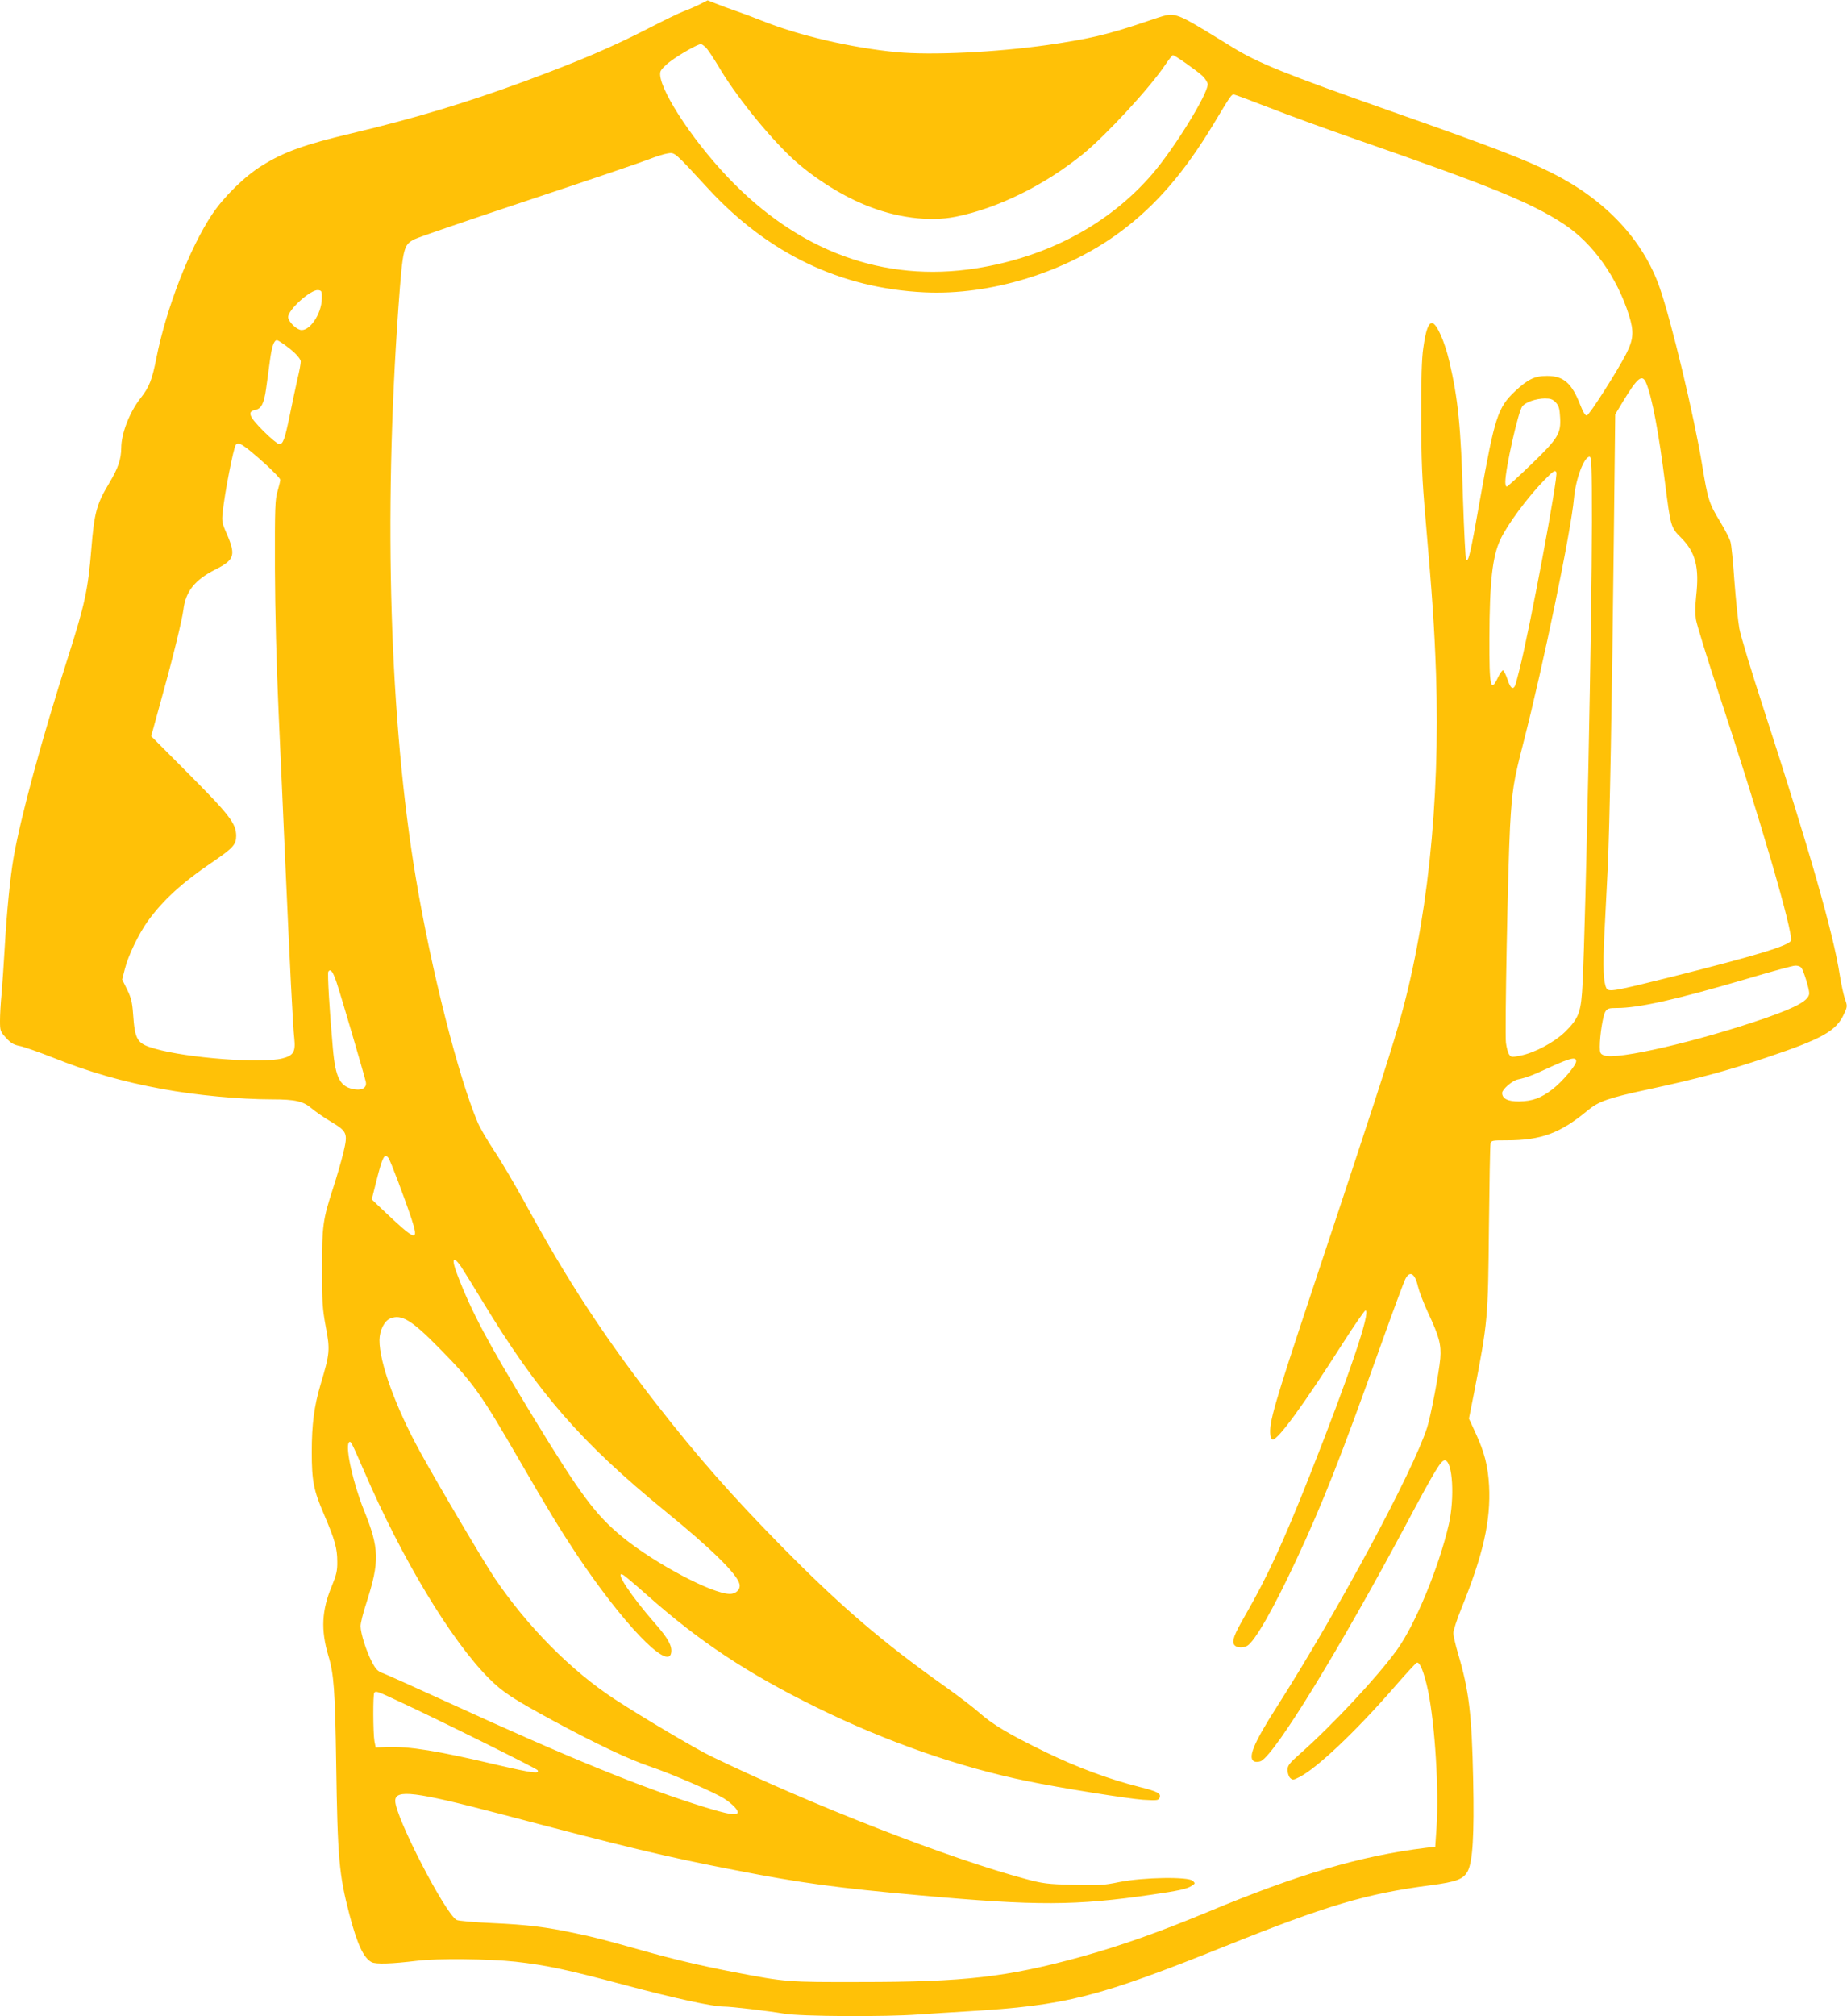 <?xml version="1.0" standalone="no"?>
<!DOCTYPE svg PUBLIC "-//W3C//DTD SVG 20010904//EN"
 "http://www.w3.org/TR/2001/REC-SVG-20010904/DTD/svg10.dtd">
<svg version="1.0" xmlns="http://www.w3.org/2000/svg"
 width="1173pt" height="1280pt" viewBox="0 0 1173 1280"
 preserveAspectRatio="xMidYMid meet">
<g transform="translate(0,1280) scale(0.1,-0.1)"
fill="#ffc107" stroke="none">
<path d="M4445 12773 c-28 -14 -74 -34 -104 -45 -29 -11 -126 -58 -215 -104
-237 -122 -440 -209 -791 -339 -375 -138 -700 -236 -1099 -331 -301 -71 -434
-119 -573 -206 -109 -67 -241 -197 -316 -309 -143 -215 -290 -594 -353 -908
-28 -143 -46 -189 -102 -260 -69 -88 -122 -223 -122 -316 -1 -72 -20 -128 -75
-220 -82 -137 -96 -187 -115 -420 -21 -260 -41 -352 -149 -690 -168 -525 -301
-1017 -345 -1272 -21 -121 -43 -341 -56 -568 -6 -104 -15 -237 -20 -295 -6
-58 -10 -135 -10 -171 0 -63 2 -69 39 -109 30 -33 49 -44 86 -51 26 -5 120
-38 209 -73 235 -94 445 -154 696 -200 215 -40 495 -66 697 -66 148 0 200 -12
253 -58 24 -20 77 -57 119 -82 107 -64 111 -75 82 -197 -13 -54 -43 -158 -67
-231 -63 -194 -69 -234 -69 -507 0 -212 3 -255 24 -369 28 -147 26 -169 -33
-366 -41 -139 -56 -252 -56 -430 0 -183 12 -242 76 -391 71 -166 86 -219 86
-304 1 -58 -6 -85 -35 -156 -64 -153 -70 -278 -22 -440 36 -118 43 -224 50
-684 9 -606 18 -706 84 -960 50 -190 90 -276 141 -303 27 -14 126 -11 290 9
126 16 460 12 623 -6 197 -22 332 -51 702 -150 312 -83 550 -135 622 -135 47
0 275 -27 384 -45 103 -18 645 -21 854 -5 72 5 213 14 315 20 619 37 818 87
1633 414 648 260 895 333 1301 386 168 22 211 39 238 91 31 62 41 225 34 574
-9 427 -26 570 -97 809 -16 54 -29 112 -29 128 0 17 23 87 51 156 139 342 187
558 176 777 -7 127 -29 214 -87 339 l-41 89 32 161 c89 461 89 468 95 1056 3
278 7 515 10 528 4 21 9 22 103 22 218 0 340 45 513 189 72 59 128 79 393 136
306 66 492 116 742 200 355 119 443 168 493 275 23 49 23 52 7 98 -9 26 -24
94 -33 152 -40 261 -192 793 -484 1691 -76 234 -146 463 -154 510 -8 46 -22
181 -31 299 -8 118 -19 231 -25 250 -5 19 -34 75 -64 125 -72 118 -80 142
-116 363 -52 315 -195 912 -270 1127 -106 303 -344 556 -682 726 -176 88 -360
159 -1013 389 -688 242 -856 310 -1021 412 -248 153 -304 185 -349 198 -47 13
-50 13 -214 -43 -229 -77 -343 -104 -611 -143 -326 -46 -735 -66 -956 -45
-290 28 -620 105 -859 201 -44 18 -116 45 -160 60 -44 15 -103 37 -130 48
l-51 20 -49 -25z m38 -275 c13 -13 48 -66 80 -119 105 -180 309 -434 464 -580
126 -118 305 -234 464 -299 195 -82 410 -110 579 -76 268 54 564 200 808 398
146 119 420 415 520 563 24 36 47 65 51 65 12 0 154 -100 189 -133 17 -17 32
-41 32 -52 0 -64 -212 -407 -352 -570 -274 -318 -665 -527 -1120 -599 -586
-92 -1130 108 -1578 581 -238 251 -448 580 -426 667 3 13 31 43 63 66 56 43
175 110 194 110 6 0 20 -10 32 -22z m3579 -382 c117 -46 364 -136 548 -200
861 -299 1118 -404 1325 -541 181 -120 333 -333 410 -575 33 -105 30 -154 -18
-248 -57 -111 -233 -387 -249 -390 -10 -2 -23 19 -42 67 -54 139 -106 184
-211 184 -79 0 -121 -21 -202 -96 -111 -105 -130 -163 -223 -685 -61 -347 -74
-403 -89 -386 -4 5 -13 180 -20 389 -13 454 -31 634 -87 872 -29 124 -79 236
-107 241 -24 5 -42 -42 -58 -158 -10 -66 -14 -199 -13 -435 0 -280 5 -393 27
-645 45 -521 56 -685 67 -989 27 -819 -57 -1605 -240 -2235 -65 -224 -173
-556 -546 -1677 -246 -740 -275 -841 -266 -921 2 -16 8 -28 15 -28 35 0 196
221 446 613 73 114 137 207 143 207 37 0 -105 -418 -357 -1055 -166 -419 -267
-638 -408 -883 -71 -123 -86 -164 -67 -187 14 -17 53 -20 80 -5 47 25 168 236
312 545 167 357 285 657 533 1352 79 221 151 415 160 432 28 56 61 37 80 -46
8 -33 37 -109 65 -169 70 -149 84 -202 77 -289 -7 -85 -61 -371 -84 -440 -92
-283 -563 -1158 -956 -1775 -151 -236 -187 -329 -137 -345 10 -3 28 -1 39 4
94 51 498 710 924 1508 185 347 221 406 245 401 48 -9 61 -238 23 -407 -62
-269 -212 -634 -329 -796 -126 -174 -408 -476 -616 -660 -69 -61 -79 -75 -79
-103 0 -18 7 -40 16 -50 16 -15 20 -15 59 5 108 54 351 283 588 554 78 90 149
168 157 172 19 11 48 -61 73 -181 44 -217 69 -629 53 -867 l-8 -120 -60 -7
c-414 -51 -808 -167 -1377 -404 -320 -133 -558 -217 -813 -288 -470 -129 -738
-160 -1400 -160 -466 -1 -470 -1 -810 64 -201 39 -376 80 -575 136 -252 71
-296 82 -423 109 -191 41 -310 55 -529 65 -115 5 -217 14 -228 20 -72 39 -390
655 -390 756 0 75 126 59 660 -81 816 -215 1055 -273 1500 -359 418 -82 650
-113 1175 -160 741 -67 986 -66 1472 5 166 24 222 36 252 56 22 14 22 16 7 31
-27 28 -316 23 -466 -7 -102 -21 -134 -23 -295 -18 -161 4 -192 8 -300 37
-488 130 -1363 471 -2000 780 -101 49 -427 242 -610 361 -277 181 -555 461
-763 769 -69 103 -349 576 -470 795 -157 284 -263 574 -262 717 1 62 31 122
69 137 70 29 134 -9 309 -187 214 -217 263 -285 507 -707 187 -323 263 -447
367 -604 292 -437 579 -737 600 -627 9 43 -18 93 -97 183 -159 181 -268 347
-207 314 9 -5 77 -62 151 -128 334 -296 634 -495 1076 -713 441 -217 909 -381
1342 -469 207 -43 642 -112 734 -118 87 -5 96 -4 103 12 11 29 -10 40 -129 70
-194 49 -395 124 -593 220 -234 114 -337 175 -425 253 -37 33 -136 108 -219
167 -395 280 -660 507 -1038 891 -312 317 -531 566 -792 901 -331 425 -570
791 -828 1265 -67 122 -157 276 -201 341 -43 65 -91 146 -105 180 -124 292
-296 971 -393 1552 -166 991 -206 2288 -111 3620 28 383 32 400 102 436 23 12
350 124 727 249 377 125 721 242 763 259 43 17 96 34 118 37 46 7 39 14 258
-224 380 -412 839 -632 1371 -658 419 -21 901 127 1246 384 225 167 405 375
591 683 109 181 114 189 129 189 7 0 109 -38 227 -84z m-6018 -1211 c-1 -100
-82 -216 -139 -199 -32 10 -75 56 -75 81 0 47 143 175 190 171 23 -3 25 -7 24
-53z m-253 -283 c70 -47 119 -96 119 -118 0 -13 -9 -63 -21 -111 -11 -48 -33
-152 -49 -231 -32 -154 -42 -182 -67 -182 -9 0 -54 37 -100 83 -92 93 -104
123 -53 134 40 7 57 42 70 135 6 40 16 119 24 176 12 92 26 132 45 132 3 0 18
-8 32 -18z m8664 -255 c37 -89 80 -316 120 -637 35 -274 36 -279 101 -344 92
-92 117 -187 96 -371 -6 -58 -7 -111 -1 -150 6 -33 68 -235 139 -450 263 -796
480 -1537 464 -1587 -10 -31 -213 -93 -753 -229 -372 -93 -405 -99 -419 -73
-19 37 -23 132 -13 339 6 116 15 302 21 415 13 267 28 1094 39 2092 l9 797 52
86 c91 150 120 172 145 112z m-575 -122 c20 -21 25 -39 28 -95 6 -103 -12
-133 -185 -300 -80 -77 -149 -140 -154 -140 -5 0 -9 13 -9 29 0 84 82 449 108
481 22 27 86 49 143 50 36 0 50 -5 69 -25z m-8205 -382 c58 -52 105 -101 105
-109 0 -9 -8 -41 -17 -72 -16 -51 -18 -104 -17 -492 1 -269 10 -615 23 -905
12 -258 30 -672 41 -920 31 -696 50 -1084 59 -1158 9 -85 -5 -109 -76 -127
-133 -33 -604 2 -810 62 -113 32 -126 53 -138 223 -5 73 -13 102 -38 153 l-31
63 17 67 c22 87 86 218 143 300 99 137 219 247 417 381 126 86 147 109 147
163 0 80 -42 134 -320 413 l-220 221 11 39 c6 22 33 119 59 215 70 251 127
486 135 550 14 115 73 189 203 254 122 62 131 90 72 227 -29 65 -32 80 -26
133 12 123 70 418 84 432 19 20 47 2 177 -113z m8435 -380 c0 -595 -39 -2511
-59 -2921 -9 -188 -22 -225 -112 -314 -67 -65 -191 -132 -282 -150 -54 -11
-60 -11 -72 6 -8 10 -17 44 -21 75 -8 64 12 1106 26 1371 13 231 21 287 85
535 127 494 303 1346 321 1551 11 123 64 264 99 264 13 0 15 -56 15 -417z
m-226 319 c14 -23 -169 -997 -235 -1257 -6 -22 -15 -57 -20 -77 -14 -54 -34
-47 -55 18 -11 31 -23 57 -29 58 -5 0 -20 -20 -32 -46 -47 -99 -55 -58 -54
250 1 359 19 519 70 627 44 94 169 263 275 373 61 62 71 69 80 54z m1556
-3146 c14 -18 50 -133 50 -162 0 -44 -75 -87 -275 -157 -427 -148 -948 -269
-1027 -238 -25 9 -28 16 -28 55 0 73 20 199 36 224 12 19 23 22 72 22 139 0
376 53 822 184 157 47 297 85 311 85 15 1 32 -5 39 -13z m-9303 -92 c23 -66
175 -584 186 -632 8 -35 -19 -55 -66 -49 -96 13 -126 68 -143 261 -22 245 -35
476 -29 487 14 21 29 1 52 -67z m7873 -502 c0 -26 -89 -131 -152 -179 -70 -54
-126 -75 -210 -76 -71 -1 -108 17 -108 54 0 22 63 77 98 85 57 12 96 27 210
80 125 57 162 66 162 36z m-7543 -614 c12 -15 102 -253 146 -385 50 -153 31
-147 -185 58 l-67 64 30 119 c39 154 51 176 76 144z m461 -690 c16 -24 75
-119 132 -213 357 -590 628 -901 1164 -1339 294 -239 456 -399 472 -462 9 -34
-20 -64 -61 -64 -111 0 -474 192 -679 359 -174 142 -268 269 -570 764 -287
471 -392 668 -482 905 -39 101 -27 124 24 50z m-618 -1293 c242 -562 554
-1080 796 -1322 88 -88 150 -128 409 -269 271 -146 478 -244 608 -288 140 -47
413 -165 477 -206 54 -35 93 -77 84 -91 -10 -17 -60 -8 -208 37 -395 122 -851
308 -1626 663 -201 92 -386 175 -411 185 -40 14 -51 25 -77 74 -36 69 -72 182
-72 228 0 19 16 84 36 144 86 268 84 348 -16 595 -67 168 -117 390 -95 425 11
17 15 9 95 -175z m221 -1466 c269 -125 876 -427 883 -438 16 -25 -31 -19 -255
33 -385 91 -555 118 -699 114 l-74 -3 -8 40 c-9 51 -10 299 -1 308 11 12 22 8
154 -54z"/>
</g>
</svg>
